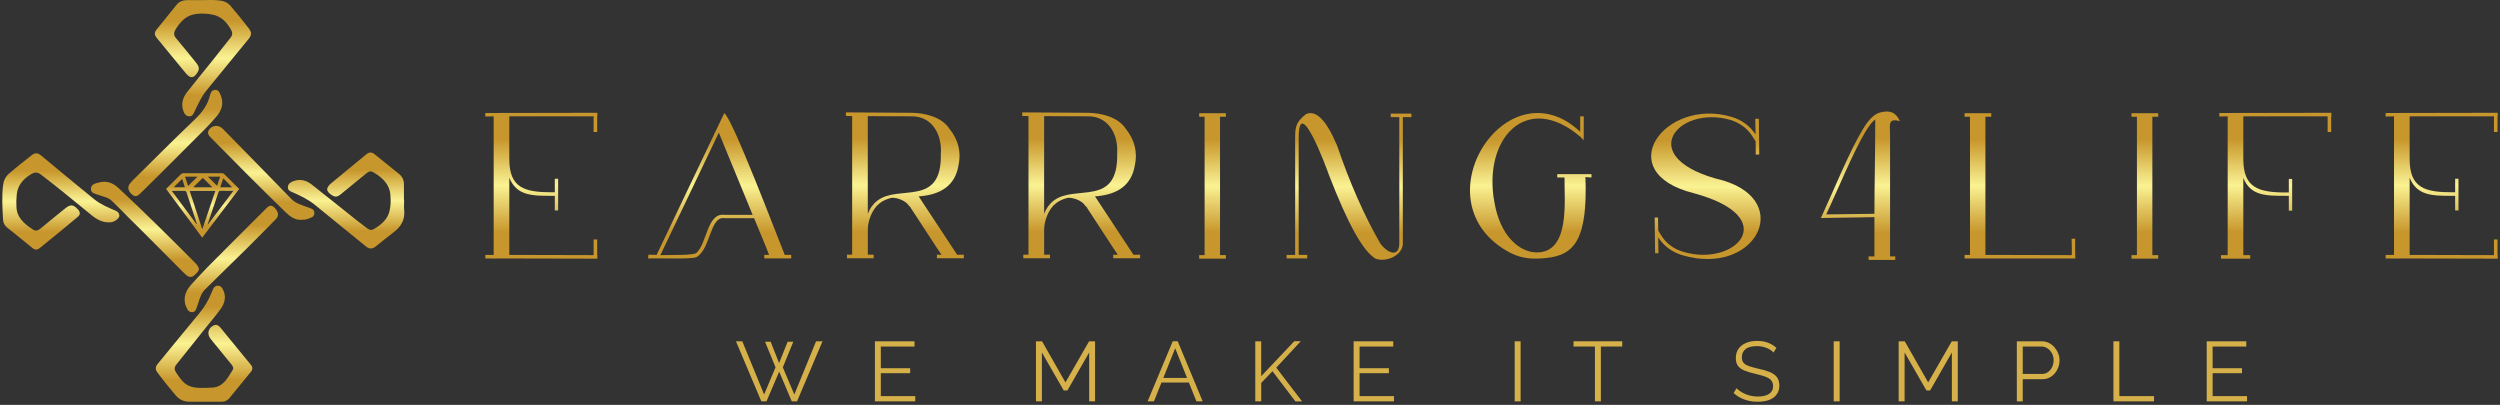 <svg width="494" height="80" viewBox="0 0 494 80" fill="none" xmlns="http://www.w3.org/2000/svg">
<rect x="0" y="0" width="494" height="80" fill="#333333" stroke="none"/>
<path d="M49.118 7.7C46.339 11.065 43.617 14.475 40.832 17.835C39.774 19.112 39.141 20.599 38.432 22.059C38.208 22.52 38.012 23.031 37.351 22.983C36.707 22.932 36.428 22.464 36.239 21.937C35.746 20.556 36.105 19.302 36.962 18.209C38.65 16.052 40.398 13.946 42.109 11.807C43.256 10.373 44.368 8.911 45.525 7.489C45.993 6.914 45.988 6.441 45.611 5.787C44.8 4.371 43.77 3.392 42.422 2.995C42.208 2.931 41.987 2.88 41.758 2.85C41.748 2.847 41.74 2.847 41.735 2.845C40.136 2.552 38.917 2.71 38.269 2.852C38.21 2.865 38.152 2.878 38.098 2.893C37.981 2.919 37.892 2.947 37.834 2.967C37.811 2.975 37.791 2.982 37.768 2.99C37.755 2.995 37.747 2.997 37.747 2.997C36.455 3.442 35.492 4.493 34.683 5.836C34.306 6.464 34.304 6.973 34.792 7.552C36.13 9.139 37.422 10.762 38.732 12.369C39.187 12.929 39.53 13.481 39.075 14.241C38.327 15.487 37.651 15.597 36.728 14.488C34.782 12.153 32.872 9.79 30.942 7.446C30.491 6.896 30.479 6.398 30.947 5.831C32.287 4.203 33.589 2.547 34.917 0.914C35.451 0.256 36.196 0.037 37.007 0.024C37.943 0.009 38.877 0.022 39.81 0.022C41.102 0.017 42.402 -0.07 43.688 0.141C44.434 0.263 45.054 0.576 45.548 1.151C46.804 2.611 48.007 4.111 49.182 5.637C49.777 6.398 49.719 6.975 49.118 7.7Z" fill="url(#paint0_linear_9237_4818)"/>
<path d="M40.537 79.382C39.482 79.382 38.429 79.397 37.374 79.379C36.293 79.362 35.392 78.947 34.696 78.1C33.475 76.618 32.239 75.15 31.097 73.601C30.631 72.97 30.71 72.454 31.168 71.897C33.9 68.576 36.613 65.239 39.362 61.93C40.395 60.689 41.201 59.331 41.799 57.838C41.888 57.614 41.992 57.398 42.086 57.177C42.262 56.755 42.552 56.462 43.025 56.444C43.503 56.426 43.795 56.721 44.009 57.118C44.757 58.507 44.472 59.824 43.617 61.017C42.745 62.238 41.758 63.38 40.822 64.555C38.836 67.05 36.857 69.55 34.853 72.032C34.426 72.564 34.418 73.026 34.779 73.583C36.697 76.551 37.602 76.826 41.946 76.59C44.139 76.47 44.991 74.664 45.98 73.105C46.219 72.726 45.988 72.317 45.69 71.961C44.327 70.318 42.979 68.66 41.641 66.994C40.848 66.007 41.102 64.829 42.221 64.3C42.829 64.013 43.249 64.359 43.615 64.806C45.003 66.508 46.392 68.209 47.783 69.908C48.373 70.631 48.963 71.353 49.563 72.068C49.955 72.533 49.96 73.004 49.589 73.459C48.167 75.211 46.74 76.958 45.303 78.698C44.919 79.163 44.398 79.382 43.79 79.382C42.707 79.379 41.623 79.382 40.537 79.382Z" fill="url(#paint1_linear_9237_4818)"/>
<path d="M77.748 45.925C76.576 46.815 75.431 47.741 74.284 48.667C73.605 49.216 73.012 49.275 72.282 48.675C68.963 45.938 65.594 43.267 62.28 40.528C60.957 39.435 59.454 38.71 57.908 38.033C57.425 37.82 56.835 37.652 56.888 36.937C56.936 36.256 57.468 35.976 58.01 35.778C59.317 35.304 60.525 35.617 61.575 36.444C64.553 38.784 67.499 41.167 70.467 43.524C71.148 44.069 71.855 44.577 72.544 45.111C72.934 45.414 73.356 45.554 73.801 45.302C75.464 44.356 76.759 43.173 77.043 41.342V41.34C77.237 40.399 77.211 39.404 77.148 38.697V38.684C77.138 38.361 77.097 38.054 77.026 37.761C77.023 37.746 77.021 37.738 77.021 37.738C76.624 36.111 75.368 34.987 73.791 34.041C73.246 33.718 72.829 33.893 72.4 34.246C70.751 35.605 69.101 36.958 67.44 38.303C66.944 38.705 66.443 39.074 65.736 38.657C64.368 37.845 64.297 37.151 65.528 36.136C67.801 34.262 70.088 32.405 72.354 30.515C72.908 30.053 73.432 30.007 73.979 30.444C75.601 31.736 77.211 33.051 78.826 34.348C79.508 34.895 79.834 35.592 79.821 36.467C79.803 37.461 79.818 38.456 79.818 39.45H79.856C79.856 40.142 79.795 40.841 79.869 41.525C80.07 43.448 79.215 44.816 77.748 45.925Z" fill="url(#paint2_linear_9237_4818)"/>
<path d="M38.398 54.421C38.395 54.421 38.395 54.421 38.391 54.421C38.395 54.417 38.395 54.417 38.398 54.421Z" fill="url(#paint3_linear_9237_4818)"/>
<path d="M39.276 53.352C39.126 53.779 38.706 54.074 38.394 54.42V54.422H38.391C37.791 54.895 37.236 54.776 36.723 54.275C36.507 54.066 36.267 53.888 36.072 53.664C33.574 51.154 31.077 48.641 28.577 46.136C27.475 45.032 26.361 43.939 25.253 42.84C24.235 41.79 23.2 40.752 22.147 39.735C21.415 38.98 20.387 38.88 19.477 38.517C18.836 38.26 17.905 38.227 17.971 37.25C18.035 36.342 18.927 36.228 19.589 36.052C21.038 35.668 22.29 36.111 23.393 37.133C28.602 41.965 33.615 46.998 38.645 52.016C38.645 52.016 38.656 52.026 38.673 52.044C38.813 52.187 39.429 52.881 39.276 53.352Z" fill="url(#paint4_linear_9237_4818)"/>
<path d="M59.411 43.438C58.302 43.471 57.326 42.805 56.438 41.943C51.494 37.133 46.619 32.255 41.791 27.326C41.28 26.805 40.792 26.294 41.367 25.556C41.962 24.793 43.005 24.661 43.752 25.228C44.014 25.427 44.241 25.676 44.472 25.912C48.834 30.366 53.213 34.804 57.542 39.29C58.486 40.267 59.717 40.523 60.879 40.984C61.436 41.205 62.097 41.264 62.115 42.07C62.135 42.934 61.42 43.008 60.848 43.242C60.452 43.407 60.032 43.43 59.411 43.438Z" fill="url(#paint5_linear_9237_4818)"/>
<path d="M42.565 23.257C42.321 23.521 42.089 23.796 41.853 24.066C41.39 24.628 40.836 25.108 40.352 25.653C37.524 28.483 34.699 31.319 31.863 34.145C30.477 35.526 29.075 36.892 27.687 38.265C27.239 38.707 26.766 38.964 26.179 38.512C25.423 37.932 25.143 37.108 25.538 36.472C25.741 36.144 26.016 35.854 26.293 35.579C30.339 31.581 34.353 27.545 38.47 23.621C39.907 22.25 41.016 20.785 41.489 18.855C41.621 18.318 41.827 17.789 42.509 17.761C43.216 17.733 43.386 18.323 43.593 18.806C44.335 20.533 43.753 21.97 42.565 23.257Z" fill="url(#paint6_linear_9237_4818)"/>
<path d="M38.398 54.417C38.398 54.421 38.395 54.424 38.391 54.424V54.421C38.395 54.417 38.395 54.417 38.398 54.417Z" fill="url(#paint7_linear_9237_4818)"/>
<path d="M23.228 43.273C22.854 43.606 22.424 43.855 21.916 43.926C20.43 44.061 19.222 43.446 18.116 42.54C14.81 39.839 11.521 37.118 8.131 34.521C7.424 33.982 6.908 33.959 6.125 34.43C4.794 35.228 3.894 36.218 3.5 37.479C3.497 37.484 3.497 37.489 3.495 37.494C3.492 37.505 3.49 37.517 3.485 37.535C3.352 37.972 3.281 38.44 3.274 38.947V38.959C3.225 39.491 3.2 40.111 3.248 40.724C3.24 42.914 4.744 44.211 6.511 45.358C7.06 45.717 7.528 45.556 7.991 45.175C9.616 43.835 11.239 42.494 12.885 41.179C13.938 40.335 14.484 40.411 15.367 41.345C15.888 41.897 15.926 42.39 15.339 42.878C14.164 43.865 12.984 44.849 11.799 45.818C10.517 46.866 9.212 47.886 7.943 48.947C7.394 49.407 6.946 49.455 6.364 48.97C4.749 47.622 3.088 46.322 1.45 44.999C0.962 44.605 0.646 44.109 0.606 43.463C0.476 41.208 0.341 38.957 0.59 36.698C0.697 35.729 1.053 34.936 1.811 34.277C3.266 33.013 4.784 31.83 6.3 30.643C6.908 30.165 7.462 30.18 8.08 30.694C11.57 33.593 15.074 36.482 18.594 39.353C19.866 40.391 21.379 41.007 22.872 41.648C23.149 41.767 23.388 41.971 23.513 42.248C23.681 42.616 23.587 42.952 23.228 43.273Z" fill="url(#paint8_linear_9237_4818)"/>
<path d="M38.398 54.417C38.398 54.421 38.395 54.424 38.391 54.424V54.421C38.395 54.417 38.395 54.417 38.398 54.417Z" fill="url(#paint9_linear_9237_4818)"/>
<path d="M54.515 43.298C52.598 45.254 50.677 47.202 48.732 49.127C46.016 51.815 43.271 54.478 40.547 57.161C39.744 57.955 39.449 59.005 39.126 60.043C39.019 60.386 38.894 60.725 38.765 61.063C38.63 61.429 38.396 61.676 37.971 61.686C37.534 61.699 37.246 61.503 37.028 61.121C36.102 59.489 36.351 57.828 37.783 56.243C38.144 55.844 38.505 55.445 38.866 55.05H38.869C38.884 55.033 38.897 55.017 38.912 55.002L39.342 54.547L40.392 53.435L40.98 52.815L41.013 52.779C41.013 52.779 41.013 52.779 41.016 52.779C42.663 51.121 44.314 49.458 45.97 47.802C48.162 45.61 50.359 43.425 52.552 41.235C53.055 40.732 53.541 40.328 54.225 41.022C55.034 41.843 55.176 42.624 54.515 43.298Z" fill="url(#paint10_linear_9237_4818)"/>
<path d="M38.915 55.002C38.9 55.017 38.887 55.033 38.872 55.05H38.869L38.915 55.002Z" fill="url(#paint11_linear_9237_4818)"/>
<path d="M3.5 37.479C3.497 37.485 3.497 37.491 3.494 37.497C3.497 37.485 3.497 37.479 3.5 37.479C3.497 37.479 3.497 37.479 3.5 37.479Z" fill="url(#paint12_linear_9237_4818)"/>
<path d="M44.246 34.343C44.162 34.262 43.999 34.224 43.874 34.224C41.318 34.216 38.765 34.216 36.209 34.226C36.074 34.226 35.899 34.277 35.807 34.366C34.813 35.333 33.834 36.312 32.814 37.324C35.209 40.556 37.57 43.738 39.96 46.96C42.41 43.73 44.826 40.541 47.265 37.326C46.24 36.309 45.248 35.322 44.246 34.343ZM44.114 35.228C44.716 35.844 45.288 36.424 45.863 37.008H43.516C43.714 36.419 43.907 35.839 44.114 35.228ZM43.503 34.908C43.284 35.554 43.076 36.174 42.895 36.706C42.282 36.098 41.659 35.48 41.082 34.908H43.503ZM40.077 35.152C40.667 35.732 41.298 36.352 41.962 37.003H38.188C38.808 36.398 39.447 35.773 40.077 35.152ZM39.029 34.905C38.422 35.503 37.788 36.123 37.163 36.739C36.99 36.205 36.784 35.577 36.565 34.905H39.029ZM35.995 35.358C36.148 35.831 36.334 36.398 36.532 37.008H34.312C34.838 36.492 35.418 35.923 35.995 35.358ZM38.816 44.28C37.211 42.115 35.606 39.951 33.943 37.711C34.889 37.711 35.733 37.698 36.578 37.726C36.685 37.731 36.835 37.937 36.88 38.077C37.42 39.689 37.944 41.309 38.47 42.927C38.612 43.367 38.755 43.807 38.9 44.247C38.872 44.257 38.844 44.27 38.816 44.28ZM39.93 45.203C39.118 42.726 38.307 40.249 37.483 37.726H42.547C41.695 40.236 40.856 42.713 40.014 45.188C39.986 45.193 39.958 45.198 39.93 45.203ZM41.031 44.308C41.308 43.486 41.583 42.667 41.863 41.846C42.29 40.587 42.727 39.328 43.145 38.064C43.228 37.81 43.328 37.69 43.625 37.698C44.421 37.723 45.217 37.708 46.12 37.708C44.406 39.969 42.753 42.154 41.097 44.338C41.077 44.328 41.054 44.318 41.031 44.308Z" fill="url(#paint13_linear_9237_4818)"/>
<path d="M151.175 67.525H152.277L153.949 71.739L155.637 67.525H156.758L154.686 72.589L156.96 77.954L161.255 67.444H162.527L157.495 79.308H156.455L153.964 73.442L151.458 79.308H150.438L145.425 67.444H146.678L150.992 77.954L153.247 72.589L151.175 67.525Z" fill="#D6B149"/>
<path d="M180.856 78.271V79.307H172.883V67.442H180.705V68.478H174.051V72.758H179.851V73.743H174.051V78.271H180.856Z" fill="#D6B149"/>
<path d="M215.219 79.307V69.646L210.924 77.15H210.187L205.877 69.646V79.307H204.705V67.442H205.908L210.536 75.563L215.2 67.442H216.387V79.307H215.219Z" fill="#D6B149"/>
<path d="M231.732 67.438H232.718L237.649 79.303H236.411L234.929 75.594H229.505L228.023 79.303H226.77L231.732 67.438ZM234.561 74.678L232.217 68.812L229.874 74.678H234.561Z" fill="#D6B149"/>
<path d="M248.043 79.307V67.442H249.214V74.337L255.748 67.427H257.036L252.19 72.649L257.288 79.311H255.969L251.441 73.351L249.218 75.66V79.307H248.043Z" fill="#D6B149"/>
<path d="M275.453 78.271V79.307H267.48V67.442H275.302V68.478H268.648V72.758H274.449V73.743H268.648V78.271H275.453Z" fill="#D6B149"/>
<path d="M299.303 79.307V67.442H300.474V79.307H299.303Z" fill="#D6B149"/>
<path d="M320.56 68.474H316.331V79.303H315.159V68.474H310.93V67.438H320.556V68.474H320.56Z" fill="#D6B149"/>
<path d="M350.443 69.662C350.276 69.471 350.082 69.301 349.857 69.153C349.636 69.002 349.384 68.87 349.105 68.761C348.825 68.649 348.526 68.56 348.212 68.494C347.894 68.428 347.556 68.393 347.2 68.393C346.164 68.393 345.403 68.591 344.918 68.986C344.433 69.382 344.193 69.918 344.193 70.597C344.193 71.062 344.305 71.431 344.534 71.698C344.763 71.966 345.12 72.183 345.613 72.35C346.102 72.517 346.726 72.688 347.487 72.866C348.332 73.045 349.062 73.254 349.675 73.499C350.288 73.743 350.761 74.077 351.095 74.492C351.429 74.907 351.595 75.473 351.595 76.187C351.595 76.731 351.491 77.204 351.277 77.603C351.068 78.003 350.769 78.337 350.393 78.605C350.012 78.872 349.562 79.07 349.039 79.198C348.515 79.326 347.941 79.388 347.316 79.388C346.703 79.388 346.117 79.326 345.555 79.198C344.992 79.07 344.46 78.88 343.96 78.632C343.459 78.379 342.99 78.061 342.555 77.669L343.141 76.715C343.351 76.936 343.607 77.146 343.902 77.34C344.197 77.534 344.526 77.708 344.887 77.867C345.248 78.022 345.64 78.143 346.059 78.228C346.478 78.314 346.909 78.352 347.355 78.352C348.301 78.352 349.039 78.181 349.57 77.836C350.098 77.491 350.365 76.979 350.365 76.304C350.365 75.815 350.234 75.423 349.966 75.128C349.698 74.833 349.299 74.593 348.763 74.403C348.228 74.213 347.572 74.03 346.792 73.852C345.97 73.662 345.271 73.452 344.705 73.219C344.134 72.987 343.712 72.676 343.424 72.292C343.141 71.908 342.998 71.4 342.998 70.763C342.998 70.03 343.18 69.409 343.541 68.905C343.902 68.397 344.402 68.016 345.039 67.753C345.675 67.493 346.404 67.361 347.227 67.361C347.75 67.361 348.239 67.415 348.689 67.52C349.139 67.625 349.558 67.78 349.943 67.981C350.327 68.183 350.687 68.432 351.021 68.734L350.443 69.662Z" fill="#D6B149"/>
<path d="M362.342 79.307V67.442H363.514V79.307H362.342Z" fill="#D6B149"/>
<path d="M385.69 79.307V69.646L381.395 77.15H380.658L376.347 69.646V79.307H375.176V67.442H376.379L381.007 75.563L385.671 67.442H386.858V79.307H385.69Z" fill="#D6B149"/>
<path d="M398.525 79.307V67.442H403.44C403.953 67.442 404.422 67.547 404.853 67.76C405.28 67.97 405.652 68.257 405.962 68.622C406.273 68.983 406.521 69.386 406.696 69.825C406.874 70.267 406.963 70.713 406.963 71.171C406.963 71.819 406.82 72.428 406.537 72.998C406.253 73.573 405.854 74.038 405.342 74.395C404.829 74.752 404.228 74.93 403.537 74.93H399.693V79.311H398.525V79.307ZM399.696 73.891H403.491C403.96 73.891 404.364 73.763 404.709 73.507C405.054 73.251 405.322 72.917 405.512 72.505C405.702 72.094 405.796 71.648 405.796 71.167C405.796 70.674 405.683 70.224 405.462 69.813C405.241 69.402 404.946 69.076 404.585 68.835C404.224 68.595 403.825 68.474 403.39 68.474H399.696V73.891Z" fill="#D6B149"/>
<path d="M417.613 79.307V67.442H418.785V78.271H425.637V79.307H417.613Z" fill="#D6B149"/>
<path d="M444.019 78.271V79.307H436.046V67.442H443.868V68.478H437.214V72.758H443.014V73.743H437.214V78.271H444.019Z" fill="#D6B149"/>
<path d="M100.639 31.442C100.639 37.174 103.691 37.998 109.134 37.998H109.629V35.318H110.291V41.587H109.629V38.7H109.134C105.133 38.7 102.081 38.7 100.639 35.112V50.369L117.3 50.41V47.317H118.002V50.41H118.043V51.112L99.362 51.071C98.126 51.112 97.094 51.071 95.898 51.071V50.371H97.549V49.298V22.988L95.898 23.029V22.327L118.043 22.286V22.945H118.002V26.078H117.3V22.985H100.639C100.639 25.791 100.639 28.637 100.639 31.442Z" fill="url(#paint14_linear_9237_4818)"/>
<path d="M151.977 50.369L151.359 48.802L149.009 43.11H143.111C140.265 42.739 140.431 49.173 137.669 50.781C136.885 51.277 130.329 50.987 128.06 51.068L128.142 50.326C128.513 50.326 129.09 50.366 129.749 50.366L143.109 22.367C144.635 23.11 153.625 46.862 155.067 50.366H156.347V51.066H151.026V50.366H151.977V50.369ZM148.719 42.452L142.038 26.205L130.492 50.412C133.254 50.371 137.13 50.453 137.626 49.959C139.729 48.021 139.729 41.999 143.152 42.454H148.719V42.452Z" fill="url(#paint15_linear_9237_4818)"/>
<path d="M168.384 50.328V48.802V22.947L167.148 22.907V22.207L180.221 22.289C182.736 22.329 186.075 23.113 187.561 25.381C189.376 27.609 189.994 30.081 189.376 32.805C188.715 36.434 186.2 38.413 181.79 38.784C181.708 38.744 181.625 38.784 181.543 38.825L189.13 50.331H190.45V51.033H185.129V50.331H186.037L185.007 48.805L179.73 40.722L179.648 40.763C178.946 39.443 176.762 38.947 176.06 39.112C175.152 39.359 174.409 39.69 173.791 40.183C172.349 41.297 171.482 43.647 171.482 45.338V50.328H172.637V51.03H167.359V50.328H168.384ZM180.261 22.988L171.477 22.947V42.246C171.889 41.175 172.507 40.308 173.374 39.649C177.621 36.35 186.157 41.091 185.91 30.328C186.159 26.783 184.343 23.029 180.261 22.988Z" fill="url(#paint16_linear_9237_4818)"/>
<path d="M203.227 50.328V48.802V22.947L201.991 22.907V22.207L215.063 22.289C217.578 22.329 220.918 23.113 222.403 25.381C224.219 27.609 224.837 30.081 224.219 32.805C223.558 36.434 221.042 38.413 216.632 38.784C216.551 38.744 216.467 38.784 216.386 38.825L223.972 50.331H225.292V51.033H219.972V50.331H220.88L219.849 48.805L214.572 40.722L214.491 40.763C213.789 39.443 211.604 38.947 210.902 39.112C209.994 39.359 209.252 39.69 208.634 40.183C207.192 41.297 206.324 43.647 206.324 45.338V50.328H207.479V51.03H202.202V50.328H203.227ZM215.104 22.988L206.319 22.947V42.246C206.731 41.175 207.349 40.308 208.217 39.649C212.464 36.35 220.999 41.091 220.752 30.328C220.999 26.783 219.186 23.029 215.104 22.988Z" fill="url(#paint17_linear_9237_4818)"/>
<path d="M236.956 50.41H238.029V48.843V23.069H236.956V22.37H242.233V23.069H241.078V50.41H242.233V51.111H236.956V50.41Z" fill="url(#paint18_linear_9237_4818)"/>
<path d="M254.229 50.369H255.921V27.317C255.921 25.091 256.045 24.183 258.024 22.573C260.003 21.625 262.065 23.687 264.209 28.759C266.725 36.139 269.571 42.614 272.745 48.098C273.899 49.789 276.414 51.109 276.498 48.222V23.151H274.807V22.451H278.889V23.151H277.198V48.182C277.116 50.45 273.981 51.892 271.796 51.109C269.281 49.583 266.313 44.181 262.599 34.573C262.312 33.705 256.62 18.202 256.62 27.233V50.366H258.311V51.066H254.229V50.369Z" fill="url(#paint19_linear_9237_4818)"/>
<path d="M314.475 34.41V35.069L313.28 34.987C313.732 47.236 311.176 50.453 305.444 50.987C303.422 51.193 301.072 51.277 298.516 49.998C279.795 40.264 297.692 12.347 312.247 26.038V22.985H312.949V26.861L312.908 27.729L312.331 27.067C301.568 17.871 292.949 27.52 295.299 39.975C296.413 46.613 300.248 49.83 303.587 49.873C310.35 49.995 309.07 39.522 309.154 35.069H307.712V34.41H314.475Z" fill="url(#paint20_linear_9237_4818)"/>
<path d="M346.513 27.317C345.483 25.503 343.913 24.308 341.894 23.688C331.462 20.676 322.552 31.358 340.574 35.687C354.471 39.934 346.8 54.614 332.492 50.45C330.429 49.832 328.822 48.678 327.667 46.903L327.708 50.038H327.046L326.965 42.986H327.626L327.667 45.336C327.667 45.623 327.626 45.501 328.163 46.366C329.193 48.098 330.719 49.212 332.7 49.789C342.967 52.8 352.288 42.945 334.763 38.202C318.061 34.036 328.949 19.232 342.062 23.067C344.165 23.685 345.773 24.84 346.887 26.572L346.846 23.479H347.548L347.629 30.532H346.927V28.263C346.925 27.772 346.925 27.978 346.513 27.317Z" fill="url(#paint21_linear_9237_4818)"/>
<path d="M375.414 23.937C372.98 23.278 373.476 24.639 373.476 26.823C373.476 34.784 373.476 42.742 373.476 50.659H374.506V51.361H369.229V50.659H370.384V42.907L360.323 43.072H359.786L360.033 42.576C362.177 37.998 365.394 30 368.074 25.587C369.188 23.731 370.302 22.495 371.579 22.207C372.693 21.956 374.384 21.627 375.414 23.937ZM368.652 25.956C366.096 30.203 362.96 37.955 360.857 42.37L370.384 42.246C370.384 37.175 370.549 30.493 370.549 23.606C370.012 23.977 369.394 24.761 368.652 25.956Z" fill="url(#paint22_linear_9237_4818)"/>
<path d="M388.197 50.369H389.27V48.843V23.069H388.197V22.37H393.474V23.069H392.319V50.369C398.011 50.369 403.701 50.41 409.392 50.41C409.392 50.41 409.392 49.914 409.392 49.832C409.392 49.214 409.392 48.347 409.352 47.192L410.054 47.152C410.054 48.347 410.054 49.214 410.054 49.832C410.054 50.122 410.094 50.903 410.094 51.068H409.682C402.508 51.068 395.374 51.068 388.197 51.068V50.369Z" fill="url(#paint23_linear_9237_4818)"/>
<path d="M421.183 50.41H422.256V48.843V23.069H421.183V22.37H426.46V23.069H425.306V50.41H426.46V51.111H421.183V50.41Z" fill="url(#paint24_linear_9237_4818)"/>
<path d="M443.282 50.41H444.642V51.112C442.58 51.112 440.888 51.112 438.869 51.112V50.41H440.189C440.189 41.297 440.189 32.141 440.189 23.029V22.988L438.538 23.029V22.327L460.683 22.286V22.985H460.642V26.078H459.94V22.985H443.279C443.279 25.831 443.279 28.634 443.279 31.439C443.279 37.172 446.331 38.037 451.773 38.037H452.269V35.359H452.931V41.625H452.269V38.698H451.773C447.773 38.698 444.721 38.739 443.279 35.15V50.41H443.282Z" fill="url(#paint25_linear_9237_4818)"/>
<path d="M476.146 31.442C476.146 37.174 479.198 37.998 484.64 37.998H485.136V35.318H485.795V41.587H485.136V38.7H484.64C480.64 38.7 477.588 38.7 476.146 35.112V50.369L492.807 50.41V47.317H493.509V50.41H493.549V51.112L474.869 51.071C473.633 51.112 472.6 51.071 471.405 51.071V50.371H473.056V49.298V22.988L471.405 23.029V22.327L493.549 22.286V22.945H493.509V26.078H492.807V22.985H476.146C476.146 25.791 476.146 28.637 476.146 31.442Z" fill="url(#paint26_linear_9237_4818)"/>
<defs>
<linearGradient id="paint0_linear_9237_4818" x1="40.098" y1="22.983" x2="40.098" y2="-0.002" gradientUnits="userSpaceOnUse">
<stop offset="0.18" stop-color="#C7962C"/>
<stop offset="0.5" stop-color="#FAF292"/>
<stop offset="0.565" stop-color="#F0E07F"/>
<stop offset="0.695" stop-color="#DBBA52"/>
<stop offset="0.82" stop-color="#C7962C"/>
</linearGradient>
<linearGradient id="paint1_linear_9237_4818" x1="40.321" y1="79.385" x2="40.321" y2="56.441" gradientUnits="userSpaceOnUse">
<stop offset="0.18" stop-color="#C7962C"/>
<stop offset="0.5" stop-color="#FAF292"/>
<stop offset="0.565" stop-color="#F0E07F"/>
<stop offset="0.695" stop-color="#DBBA52"/>
<stop offset="0.82" stop-color="#C7962C"/>
</linearGradient>
<linearGradient id="paint2_linear_9237_4818" x1="68.389" y1="49.1" x2="68.389" y2="30.139" gradientUnits="userSpaceOnUse">
<stop offset="0.18" stop-color="#C7962C"/>
<stop offset="0.5" stop-color="#FAF292"/>
<stop offset="0.565" stop-color="#F0E07F"/>
<stop offset="0.695" stop-color="#DBBA52"/>
<stop offset="0.82" stop-color="#C7962C"/>
</linearGradient>
<linearGradient id="paint3_linear_9237_4818" x1="38.395" y1="54.421" x2="38.395" y2="54.418" gradientUnits="userSpaceOnUse">
<stop offset="0.18" stop-color="#C7962C"/>
<stop offset="0.5" stop-color="#FAF292"/>
<stop offset="0.565" stop-color="#F0E07F"/>
<stop offset="0.695" stop-color="#DBBA52"/>
<stop offset="0.82" stop-color="#C7962C"/>
</linearGradient>
<linearGradient id="paint4_linear_9237_4818" x1="28.632" y1="54.718" x2="28.632" y2="35.913" gradientUnits="userSpaceOnUse">
<stop offset="0.18" stop-color="#C7962C"/>
<stop offset="0.5" stop-color="#FAF292"/>
<stop offset="0.565" stop-color="#F0E07F"/>
<stop offset="0.695" stop-color="#DBBA52"/>
<stop offset="0.82" stop-color="#C7962C"/>
</linearGradient>
<linearGradient id="paint5_linear_9237_4818" x1="51.609" y1="43.437" x2="51.609" y2="24.877" gradientUnits="userSpaceOnUse">
<stop offset="0.18" stop-color="#C7962C"/>
<stop offset="0.5" stop-color="#FAF292"/>
<stop offset="0.565" stop-color="#F0E07F"/>
<stop offset="0.695" stop-color="#DBBA52"/>
<stop offset="0.82" stop-color="#C7962C"/>
</linearGradient>
<linearGradient id="paint6_linear_9237_4818" x1="34.639" y1="38.747" x2="34.639" y2="17.758" gradientUnits="userSpaceOnUse">
<stop offset="0.18" stop-color="#C7962C"/>
<stop offset="0.5" stop-color="#FAF292"/>
<stop offset="0.565" stop-color="#F0E07F"/>
<stop offset="0.695" stop-color="#DBBA52"/>
<stop offset="0.82" stop-color="#C7962C"/>
</linearGradient>
<linearGradient id="paint7_linear_9237_4818" x1="38.395" y1="54.424" x2="38.395" y2="54.417" gradientUnits="userSpaceOnUse">
<stop offset="0.18" stop-color="#C7962C"/>
<stop offset="0.5" stop-color="#FAF292"/>
<stop offset="0.565" stop-color="#F0E07F"/>
<stop offset="0.695" stop-color="#DBBA52"/>
<stop offset="0.82" stop-color="#C7962C"/>
</linearGradient>
<linearGradient id="paint8_linear_9237_4818" x1="12.02" y1="49.311" x2="12.02" y2="30.294" gradientUnits="userSpaceOnUse">
<stop offset="0.18" stop-color="#C7962C"/>
<stop offset="0.5" stop-color="#FAF292"/>
<stop offset="0.565" stop-color="#F0E07F"/>
<stop offset="0.695" stop-color="#DBBA52"/>
<stop offset="0.82" stop-color="#C7962C"/>
</linearGradient>
<linearGradient id="paint9_linear_9237_4818" x1="38.395" y1="54.424" x2="38.395" y2="54.417" gradientUnits="userSpaceOnUse">
<stop offset="0.18" stop-color="#C7962C"/>
<stop offset="0.5" stop-color="#FAF292"/>
<stop offset="0.565" stop-color="#F0E07F"/>
<stop offset="0.695" stop-color="#DBBA52"/>
<stop offset="0.82" stop-color="#C7962C"/>
</linearGradient>
<linearGradient id="paint10_linear_9237_4818" x1="45.705" y1="61.684" x2="45.705" y2="40.65" gradientUnits="userSpaceOnUse">
<stop offset="0.18" stop-color="#C7962C"/>
<stop offset="0.5" stop-color="#FAF292"/>
<stop offset="0.565" stop-color="#F0E07F"/>
<stop offset="0.695" stop-color="#DBBA52"/>
<stop offset="0.82" stop-color="#C7962C"/>
</linearGradient>
<linearGradient id="paint11_linear_9237_4818" x1="38.892" y1="55.05" x2="38.892" y2="55.002" gradientUnits="userSpaceOnUse">
<stop offset="0.18" stop-color="#C7962C"/>
<stop offset="0.5" stop-color="#FAF292"/>
<stop offset="0.565" stop-color="#F0E07F"/>
<stop offset="0.695" stop-color="#DBBA52"/>
<stop offset="0.82" stop-color="#C7962C"/>
</linearGradient>
<linearGradient id="paint12_linear_9237_4818" x1="3.497" y1="37.497" x2="3.497" y2="37.479" gradientUnits="userSpaceOnUse">
<stop offset="0.18" stop-color="#C7962C"/>
<stop offset="0.5" stop-color="#FAF292"/>
<stop offset="0.565" stop-color="#F0E07F"/>
<stop offset="0.695" stop-color="#DBBA52"/>
<stop offset="0.82" stop-color="#C7962C"/>
</linearGradient>
<linearGradient id="paint13_linear_9237_4818" x1="40.038" y1="46.959" x2="40.038" y2="34.217" gradientUnits="userSpaceOnUse">
<stop offset="0.18" stop-color="#C7962C"/>
<stop offset="0.5" stop-color="#FAF292"/>
<stop offset="0.565" stop-color="#F0E07F"/>
<stop offset="0.695" stop-color="#DBBA52"/>
<stop offset="0.82" stop-color="#C7962C"/>
</linearGradient>
<linearGradient id="paint14_linear_9237_4818" x1="106.968" y1="51.108" x2="106.968" y2="22.284" gradientUnits="userSpaceOnUse">
<stop offset="0.18" stop-color="#C7962C"/>
<stop offset="0.5" stop-color="#FAF292"/>
<stop offset="0.565" stop-color="#F0E07F"/>
<stop offset="0.695" stop-color="#DBBA52"/>
<stop offset="0.82" stop-color="#C7962C"/>
</linearGradient>
<linearGradient id="paint15_linear_9237_4818" x1="142.2" y1="51.077" x2="142.2" y2="22.365" gradientUnits="userSpaceOnUse">
<stop offset="0.18" stop-color="#C7962C"/>
<stop offset="0.5" stop-color="#FAF292"/>
<stop offset="0.565" stop-color="#F0E07F"/>
<stop offset="0.695" stop-color="#DBBA52"/>
<stop offset="0.82" stop-color="#C7962C"/>
</linearGradient>
<linearGradient id="paint16_linear_9237_4818" x1="178.796" y1="51.029" x2="178.796" y2="22.205" gradientUnits="userSpaceOnUse">
<stop offset="0.18" stop-color="#C7962C"/>
<stop offset="0.5" stop-color="#FAF292"/>
<stop offset="0.565" stop-color="#F0E07F"/>
<stop offset="0.695" stop-color="#DBBA52"/>
<stop offset="0.82" stop-color="#C7962C"/>
</linearGradient>
<linearGradient id="paint17_linear_9237_4818" x1="213.639" y1="51.029" x2="213.639" y2="22.205" gradientUnits="userSpaceOnUse">
<stop offset="0.18" stop-color="#C7962C"/>
<stop offset="0.5" stop-color="#FAF292"/>
<stop offset="0.565" stop-color="#F0E07F"/>
<stop offset="0.695" stop-color="#DBBA52"/>
<stop offset="0.82" stop-color="#C7962C"/>
</linearGradient>
<linearGradient id="paint18_linear_9237_4818" x1="239.594" y1="51.108" x2="239.594" y2="22.367" gradientUnits="userSpaceOnUse">
<stop offset="0.18" stop-color="#C7962C"/>
<stop offset="0.5" stop-color="#FAF292"/>
<stop offset="0.565" stop-color="#F0E07F"/>
<stop offset="0.695" stop-color="#DBBA52"/>
<stop offset="0.82" stop-color="#C7962C"/>
</linearGradient>
<linearGradient id="paint19_linear_9237_4818" x1="266.557" y1="51.321" x2="266.557" y2="22.347" gradientUnits="userSpaceOnUse">
<stop offset="0.18" stop-color="#C7962C"/>
<stop offset="0.5" stop-color="#FAF292"/>
<stop offset="0.565" stop-color="#F0E07F"/>
<stop offset="0.695" stop-color="#DBBA52"/>
<stop offset="0.82" stop-color="#C7962C"/>
</linearGradient>
<linearGradient id="paint20_linear_9237_4818" x1="302.47" y1="51.103" x2="302.47" y2="22.327" gradientUnits="userSpaceOnUse">
<stop offset="0.18" stop-color="#C7962C"/>
<stop offset="0.5" stop-color="#FAF292"/>
<stop offset="0.565" stop-color="#F0E07F"/>
<stop offset="0.695" stop-color="#DBBA52"/>
<stop offset="0.82" stop-color="#C7962C"/>
</linearGradient>
<linearGradient id="paint21_linear_9237_4818" x1="337.08" y1="51.182" x2="337.08" y2="22.436" gradientUnits="userSpaceOnUse">
<stop offset="0.18" stop-color="#C7962C"/>
<stop offset="0.5" stop-color="#FAF292"/>
<stop offset="0.565" stop-color="#F0E07F"/>
<stop offset="0.695" stop-color="#DBBA52"/>
<stop offset="0.82" stop-color="#C7962C"/>
</linearGradient>
<linearGradient id="paint22_linear_9237_4818" x1="367.598" y1="51.357" x2="367.598" y2="22.028" gradientUnits="userSpaceOnUse">
<stop offset="0.18" stop-color="#C7962C"/>
<stop offset="0.5" stop-color="#FAF292"/>
<stop offset="0.565" stop-color="#F0E07F"/>
<stop offset="0.695" stop-color="#DBBA52"/>
<stop offset="0.82" stop-color="#C7962C"/>
</linearGradient>
<linearGradient id="paint23_linear_9237_4818" x1="399.143" y1="51.065" x2="399.143" y2="22.367" gradientUnits="userSpaceOnUse">
<stop offset="0.18" stop-color="#C7962C"/>
<stop offset="0.5" stop-color="#FAF292"/>
<stop offset="0.565" stop-color="#F0E07F"/>
<stop offset="0.695" stop-color="#DBBA52"/>
<stop offset="0.82" stop-color="#C7962C"/>
</linearGradient>
<linearGradient id="paint24_linear_9237_4818" x1="423.821" y1="51.108" x2="423.821" y2="22.367" gradientUnits="userSpaceOnUse">
<stop offset="0.18" stop-color="#C7962C"/>
<stop offset="0.5" stop-color="#FAF292"/>
<stop offset="0.565" stop-color="#F0E07F"/>
<stop offset="0.695" stop-color="#DBBA52"/>
<stop offset="0.82" stop-color="#C7962C"/>
</linearGradient>
<linearGradient id="paint25_linear_9237_4818" x1="449.608" y1="51.108" x2="449.608" y2="22.284" gradientUnits="userSpaceOnUse">
<stop offset="0.18" stop-color="#C7962C"/>
<stop offset="0.5" stop-color="#FAF292"/>
<stop offset="0.565" stop-color="#F0E07F"/>
<stop offset="0.695" stop-color="#DBBA52"/>
<stop offset="0.82" stop-color="#C7962C"/>
</linearGradient>
<linearGradient id="paint26_linear_9237_4818" x1="482.475" y1="51.108" x2="482.475" y2="22.284" gradientUnits="userSpaceOnUse">
<stop offset="0.18" stop-color="#C7962C"/>
<stop offset="0.5" stop-color="#FAF292"/>
<stop offset="0.565" stop-color="#F0E07F"/>
<stop offset="0.695" stop-color="#DBBA52"/>
<stop offset="0.82" stop-color="#C7962C"/>
</linearGradient>
</defs>
</svg>
